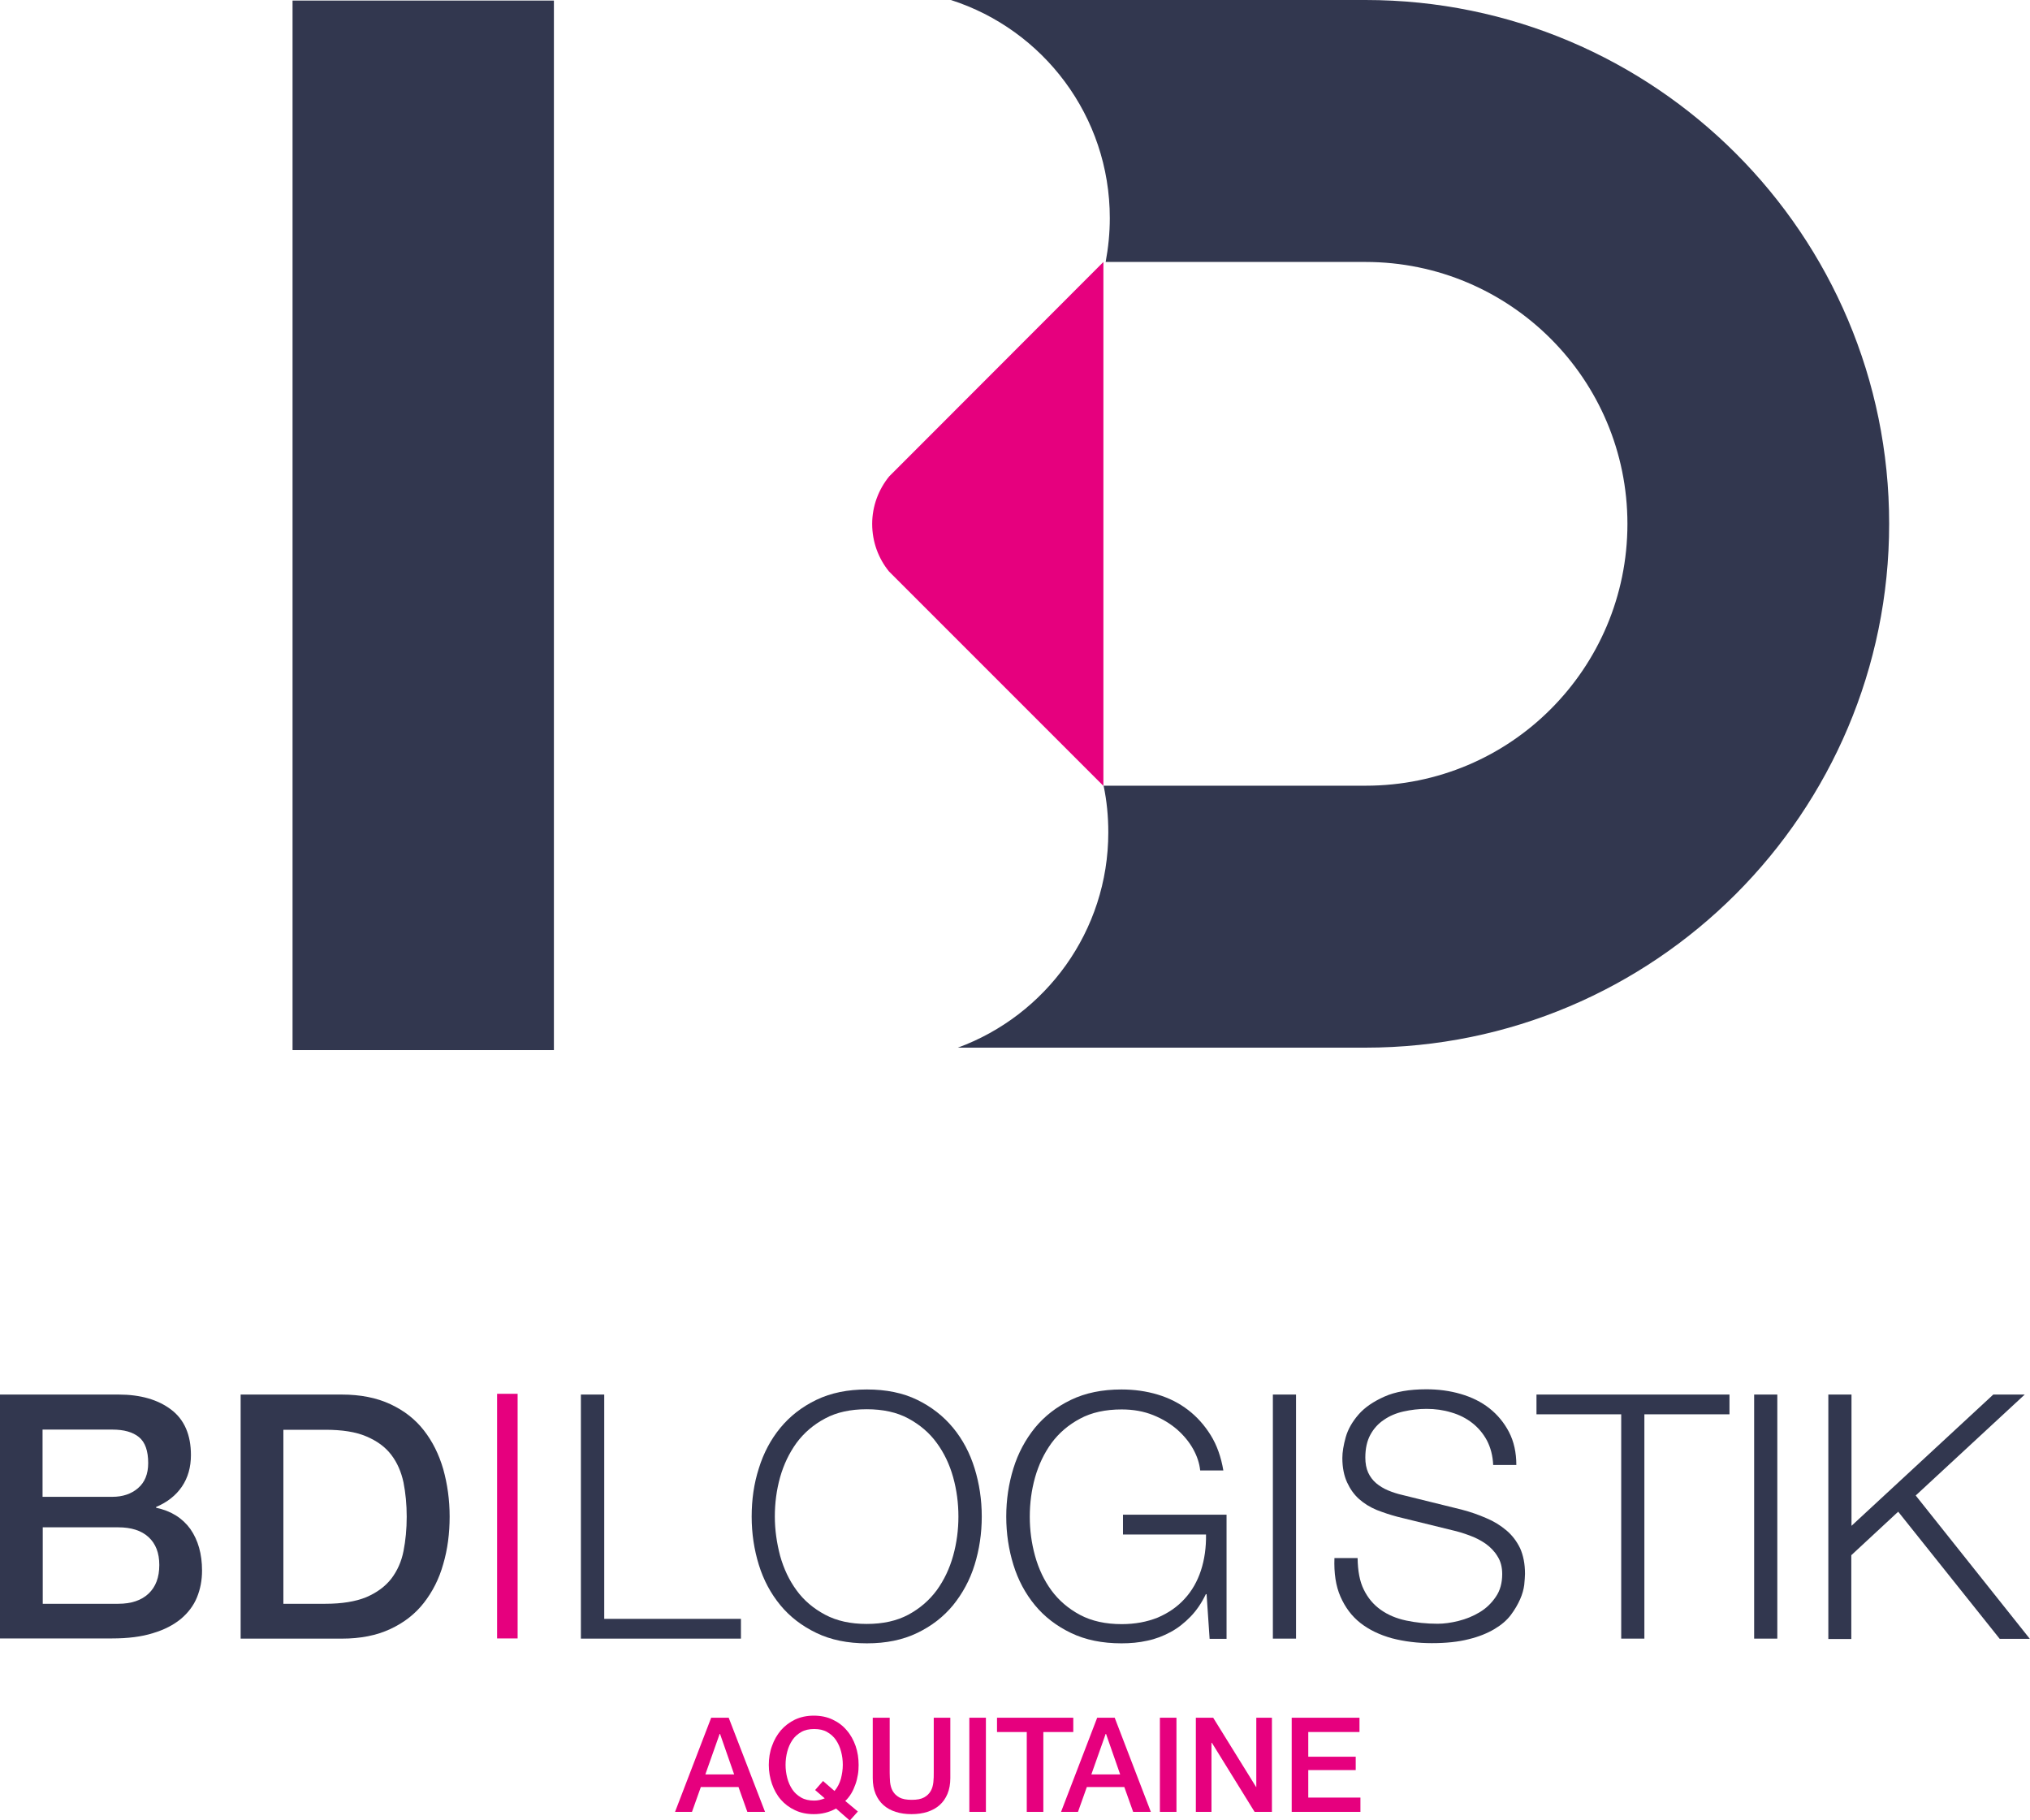 <?xml version="1.0" encoding="utf-8"?>
<!-- Generator: Adobe Illustrator 28.0.0, SVG Export Plug-In . SVG Version: 6.00 Build 0)  -->
<svg version="1.1" id="Calque_1" xmlns="http://www.w3.org/2000/svg" xmlns:xlink="http://www.w3.org/1999/xlink" x="0px" y="0px"
	 viewBox="0 0 107.81 96.66" style="enable-background:new 0 0 107.81 96.66;" xml:space="preserve">
<style type="text/css">
	.st0{fill:#32374F;}
	.st1{fill:#E6007E;}
</style>
<g>
	<g>
		<path class="st0" d="M0,74.05h6.3c1.16,0,2.09,0.27,2.79,0.8s1.05,1.34,1.05,2.41c0,0.65-0.16,1.21-0.48,1.68
			c-0.32,0.47-0.78,0.83-1.37,1.08v0.04c0.8,0.17,1.4,0.55,1.82,1.13c0.41,0.59,0.62,1.32,0.62,2.21c0,0.51-0.09,0.98-0.27,1.42
			c-0.18,0.44-0.47,0.82-0.85,1.14c-0.39,0.32-0.88,0.58-1.49,0.76c-0.6,0.19-1.33,0.28-2.16,0.28H0V74.05z M2.27,79.48h3.7
			c0.54,0,1-0.15,1.36-0.46s0.54-0.75,0.54-1.33c0-0.65-0.16-1.11-0.49-1.38c-0.33-0.27-0.8-0.4-1.42-0.4h-3.7V79.48z M2.27,85.16
			h4.01c0.69,0,1.23-0.18,1.61-0.54c0.38-0.36,0.57-0.86,0.57-1.52c0-0.64-0.19-1.13-0.57-1.48c-0.38-0.35-0.92-0.52-1.61-0.52H2.27
			V85.16z"/>
		<path class="st0" d="M12.78,74.05h5.37c0.99,0,1.85,0.17,2.58,0.51c0.73,0.34,1.32,0.8,1.78,1.39c0.46,0.59,0.8,1.27,1.03,2.06
			c0.22,0.79,0.34,1.63,0.34,2.52s-0.11,1.74-0.34,2.52c-0.22,0.79-0.57,1.47-1.03,2.06s-1.05,1.05-1.78,1.39
			c-0.73,0.34-1.58,0.51-2.58,0.51h-5.37V74.05z M15.05,85.16h2.23c0.88,0,1.61-0.12,2.17-0.35c0.56-0.24,1-0.56,1.33-0.98
			c0.32-0.42,0.54-0.91,0.65-1.47c0.11-0.56,0.17-1.17,0.17-1.82s-0.06-1.26-0.17-1.82c-0.12-0.56-0.33-1.05-0.65-1.47
			c-0.32-0.42-0.76-0.74-1.33-0.98c-0.56-0.24-1.29-0.35-2.17-0.35h-2.23V85.16z"/>
		<path class="st0" d="M32.09,74.05v11.91h7.26v1.05h-8.5V74.05H32.09z"/>
		<path class="st0" d="M40.3,77.97c0.25-0.81,0.63-1.53,1.14-2.15c0.51-0.62,1.15-1.12,1.92-1.49s1.66-0.55,2.68-0.55
			c1.02,0,1.91,0.18,2.67,0.55s1.4,0.87,1.91,1.49c0.51,0.62,0.89,1.34,1.14,2.15s0.38,1.66,0.38,2.56s-0.13,1.75-0.38,2.56
			s-0.64,1.52-1.14,2.14c-0.51,0.62-1.14,1.11-1.91,1.48s-1.65,0.55-2.67,0.55c-1.02,0-1.91-0.18-2.68-0.55s-1.41-0.86-1.92-1.48
			c-0.51-0.62-0.89-1.33-1.14-2.14c-0.25-0.81-0.38-1.66-0.38-2.56S40.04,78.78,40.3,77.97z M41.43,82.61
			c0.19,0.68,0.48,1.3,0.87,1.83c0.39,0.54,0.9,0.97,1.52,1.3c0.62,0.33,1.35,0.49,2.21,0.49s1.59-0.16,2.21-0.49
			c0.61-0.33,1.11-0.76,1.51-1.3c0.39-0.54,0.68-1.15,0.87-1.83c0.19-0.68,0.28-1.38,0.28-2.08c0-0.71-0.09-1.41-0.28-2.09
			c-0.19-0.68-0.48-1.29-0.87-1.82c-0.39-0.54-0.9-0.97-1.51-1.3c-0.61-0.33-1.35-0.49-2.21-0.49s-1.6,0.16-2.21,0.49
			c-0.62,0.33-1.12,0.76-1.52,1.3c-0.39,0.54-0.68,1.15-0.87,1.82c-0.19,0.68-0.28,1.37-0.28,2.09
			C41.15,81.23,41.25,81.92,41.43,82.61z"/>
		<path class="st0" d="M64.24,87.01l-0.16-2.36h-0.04c-0.22,0.46-0.49,0.86-0.81,1.19c-0.32,0.33-0.67,0.61-1.06,0.82
			c-0.39,0.21-0.8,0.37-1.24,0.46c-0.44,0.1-0.9,0.14-1.37,0.14c-1.02,0-1.91-0.18-2.68-0.55s-1.41-0.86-1.92-1.48
			s-0.89-1.33-1.14-2.14s-0.38-1.66-0.38-2.56s0.13-1.75,0.38-2.56s0.64-1.53,1.14-2.15c0.51-0.62,1.15-1.12,1.92-1.49
			s1.66-0.55,2.68-0.55c0.68,0,1.32,0.09,1.92,0.27s1.14,0.45,1.62,0.82c0.47,0.36,0.87,0.81,1.2,1.34
			c0.33,0.53,0.55,1.16,0.67,1.87h-1.23c-0.04-0.38-0.16-0.75-0.37-1.13c-0.21-0.38-0.5-0.73-0.85-1.04
			c-0.36-0.31-0.78-0.57-1.28-0.77s-1.05-0.3-1.67-0.3c-0.86,0-1.6,0.16-2.21,0.49c-0.62,0.33-1.12,0.76-1.52,1.3
			c-0.39,0.54-0.68,1.15-0.87,1.82c-0.19,0.68-0.28,1.37-0.28,2.09c0,0.7,0.09,1.39,0.28,2.08c0.19,0.68,0.48,1.3,0.87,1.83
			s0.9,0.97,1.52,1.3c0.62,0.33,1.36,0.49,2.21,0.49c0.71,0,1.35-0.12,1.92-0.35c0.56-0.24,1.04-0.57,1.42-0.99
			c0.39-0.42,0.68-0.93,0.87-1.51c0.19-0.58,0.28-1.22,0.27-1.91h-4.41v-1.05h5.5v6.59H64.24z"/>
		<path class="st0" d="M68.83,74.05v12.96H67.6V74.05H68.83z"/>
		<path class="st0" d="M72.43,84.41c0.22,0.45,0.52,0.8,0.9,1.07c0.38,0.27,0.83,0.46,1.35,0.57s1.08,0.17,1.67,0.17
			c0.34,0,0.71-0.05,1.11-0.15s0.77-0.25,1.12-0.46s0.63-0.48,0.86-0.82c0.23-0.33,0.34-0.74,0.34-1.21c0-0.36-0.08-0.68-0.25-0.94
			c-0.16-0.27-0.38-0.49-0.63-0.67c-0.26-0.18-0.55-0.33-0.86-0.44c-0.32-0.12-0.62-0.21-0.93-0.28l-2.89-0.71
			c-0.38-0.1-0.74-0.22-1.1-0.36c-0.36-0.15-0.67-0.34-0.94-0.58c-0.27-0.24-0.48-0.54-0.64-0.89c-0.16-0.35-0.25-0.78-0.25-1.29
			c0-0.31,0.06-0.68,0.18-1.11c0.12-0.42,0.35-0.82,0.68-1.2s0.79-0.69,1.37-0.95s1.33-0.39,2.23-0.39c0.64,0,1.25,0.08,1.83,0.25
			c0.58,0.17,1.09,0.42,1.52,0.76s0.78,0.76,1.04,1.26c0.26,0.5,0.39,1.09,0.39,1.75h-1.23c-0.02-0.5-0.14-0.93-0.33-1.3
			c-0.2-0.37-0.46-0.68-0.78-0.93s-0.69-0.44-1.11-0.56c-0.42-0.13-0.86-0.19-1.32-0.19c-0.42,0-0.83,0.05-1.23,0.14
			s-0.74,0.24-1.03,0.44c-0.3,0.2-0.54,0.46-0.72,0.79c-0.18,0.33-0.27,0.73-0.27,1.22c0,0.3,0.05,0.57,0.15,0.79
			c0.1,0.22,0.25,0.42,0.43,0.57s0.39,0.28,0.63,0.38c0.24,0.1,0.49,0.18,0.75,0.24l3.16,0.78c0.46,0.12,0.89,0.27,1.3,0.45
			c0.41,0.17,0.76,0.39,1.07,0.65c0.31,0.26,0.55,0.58,0.73,0.95c0.17,0.38,0.26,0.83,0.26,1.36c0,0.15-0.02,0.34-0.04,0.58
			c-0.03,0.24-0.1,0.5-0.22,0.77c-0.12,0.27-0.28,0.55-0.49,0.83c-0.21,0.28-0.5,0.53-0.87,0.75c-0.37,0.22-0.83,0.41-1.37,0.54
			c-0.54,0.14-1.2,0.21-1.96,0.21c-0.76,0-1.47-0.09-2.12-0.26c-0.65-0.18-1.21-0.45-1.67-0.81c-0.46-0.36-0.81-0.83-1.06-1.4
			c-0.25-0.57-0.35-1.25-0.32-2.05h1.23C72.11,83.41,72.21,83.97,72.43,84.41z"/>
		<path class="st0" d="M91.85,74.05v1.05h-4.52v11.91H86.1V75.1h-4.5v-1.05H91.85z"/>
		<path class="st0" d="M94.39,74.05v12.96h-1.23V74.05H94.39z"/>
		<path class="st0" d="M98.33,74.05v6.97l7.53-6.97h1.67l-5.79,5.36l6.06,7.61h-1.6l-5.39-6.75l-2.49,2.31v4.45H97.1V74.05H98.33z"
			/>
	</g>
	<g>
		<path class="st1" d="M37.77,91.21h0.93l1.93,5h-0.94l-0.47-1.32h-2l-0.47,1.32h-0.9L37.77,91.21z M37.46,94.22h1.53l-0.75-2.15
			h-0.02L37.46,94.22z"/>
		<path class="st1" d="M45.56,96.19l-0.43,0.48l-0.73-0.64c-0.19,0.11-0.38,0.18-0.58,0.23c-0.2,0.05-0.4,0.07-0.6,0.07
			c-0.37,0-0.71-0.07-1-0.21c-0.3-0.14-0.55-0.33-0.75-0.56c-0.21-0.24-0.36-0.52-0.47-0.83c-0.11-0.32-0.17-0.66-0.17-1.01
			c0-0.35,0.05-0.69,0.17-1.01c0.11-0.32,0.27-0.59,0.47-0.83c0.21-0.24,0.46-0.43,0.75-0.57c0.3-0.14,0.63-0.21,1-0.21
			s0.71,0.07,1,0.21c0.3,0.14,0.55,0.33,0.75,0.57c0.21,0.24,0.36,0.52,0.47,0.83c0.11,0.32,0.16,0.65,0.16,1.01
			c0,0.17-0.01,0.35-0.04,0.52s-0.07,0.35-0.13,0.51c-0.06,0.17-0.13,0.33-0.22,0.48c-0.09,0.15-0.2,0.29-0.32,0.4L45.56,96.19z
			 M43.29,95.05l0.42-0.48l0.61,0.53c0.16-0.19,0.27-0.41,0.34-0.65c0.06-0.24,0.1-0.49,0.1-0.74c0-0.24-0.03-0.47-0.09-0.7
			s-0.15-0.43-0.27-0.61s-0.28-0.32-0.47-0.43s-0.42-0.16-0.69-0.16s-0.5,0.05-0.69,0.16s-0.35,0.25-0.47,0.43s-0.21,0.38-0.27,0.61
			s-0.09,0.46-0.09,0.7s0.03,0.47,0.09,0.7s0.15,0.43,0.27,0.61s0.28,0.32,0.47,0.43s0.42,0.16,0.69,0.16
			c0.09,0,0.19-0.01,0.28-0.03s0.19-0.05,0.28-0.09L43.29,95.05z"/>
		<path class="st1" d="M46.37,91.21h0.88v2.91c0,0.17,0.01,0.34,0.02,0.51c0.02,0.17,0.06,0.33,0.14,0.47
			c0.08,0.14,0.19,0.25,0.35,0.34c0.16,0.09,0.38,0.13,0.66,0.13c0.28,0,0.5-0.04,0.66-0.13c0.16-0.09,0.27-0.2,0.35-0.34
			c0.08-0.14,0.12-0.29,0.14-0.47s0.02-0.34,0.02-0.51v-2.91h0.88v3.2c0,0.32-0.05,0.6-0.15,0.84c-0.1,0.24-0.24,0.44-0.42,0.6
			s-0.4,0.28-0.65,0.36s-0.53,0.12-0.84,0.12c-0.31,0-0.59-0.04-0.84-0.12s-0.47-0.2-0.65-0.36s-0.32-0.36-0.42-0.6
			s-0.15-0.52-0.15-0.84V91.21z"/>
		<path class="st1" d="M51.48,91.21h0.88v5h-0.88V91.21z"/>
		<path class="st1" d="M52.95,91.21h4.05v0.76h-1.59v4.24h-0.88v-4.24h-1.58V91.21z"/>
		<path class="st1" d="M58.27,91.21h0.93l1.92,5h-0.94l-0.47-1.32h-1.99l-0.47,1.32h-0.9L58.27,91.21z M57.96,94.22h1.53l-0.75-2.15
			h-0.02L57.96,94.22z"/>
		<path class="st1" d="M61.6,91.21h0.88v5H61.6V91.21z"/>
		<path class="st1" d="M63.51,91.21h0.92l2.28,3.68h0.01v-3.68h0.83v5h-0.92l-2.27-3.67h-0.02v3.67h-0.83V91.21z"/>
		<path class="st1" d="M68.6,91.21h3.6v0.76h-2.72v1.31h2.52v0.71h-2.52v1.46h2.77v0.76H68.6V91.21z"/>
	</g>
	<rect x="26.4" y="74.01" class="st1" width="1.09" height="12.99"/>
	
		<rect x="15.54" y="0.02" transform="matrix(-1 -1.224647e-16 1.224647e-16 -1 44.957 55.78)" class="st0" width="13.88" height="55.73"/>
	<path class="st0" d="M72.52,0H50.5c4.9,1.57,8.44,6.16,8.44,11.58c0,0.8-0.08,1.57-0.22,2.33h13.8c7.68,0,13.91,6.23,13.91,13.91
		c0,3.84-1.56,7.32-4.07,9.83c-2.51,2.52-5.99,4.07-9.83,4.07H58.61l0,0c0.17,0.8,0.25,1.63,0.25,2.48c0,5.25-3.33,9.72-7.99,11.43
		h21.64c7.68,0,14.63-3.11,19.67-8.15c5.03-5.03,8.15-11.99,8.15-19.67C100.33,12.45,87.88,0,72.52,0z"/>
	<path class="st1" d="M47.81,24.71l-0.59,0.59c-0.56,0.69-0.9,1.57-0.9,2.52c0,0.95,0.33,1.83,0.89,2.52l0.6,0.6l10.79,10.79V13.91
		L47.81,24.71z"/>
</g>
</svg>
